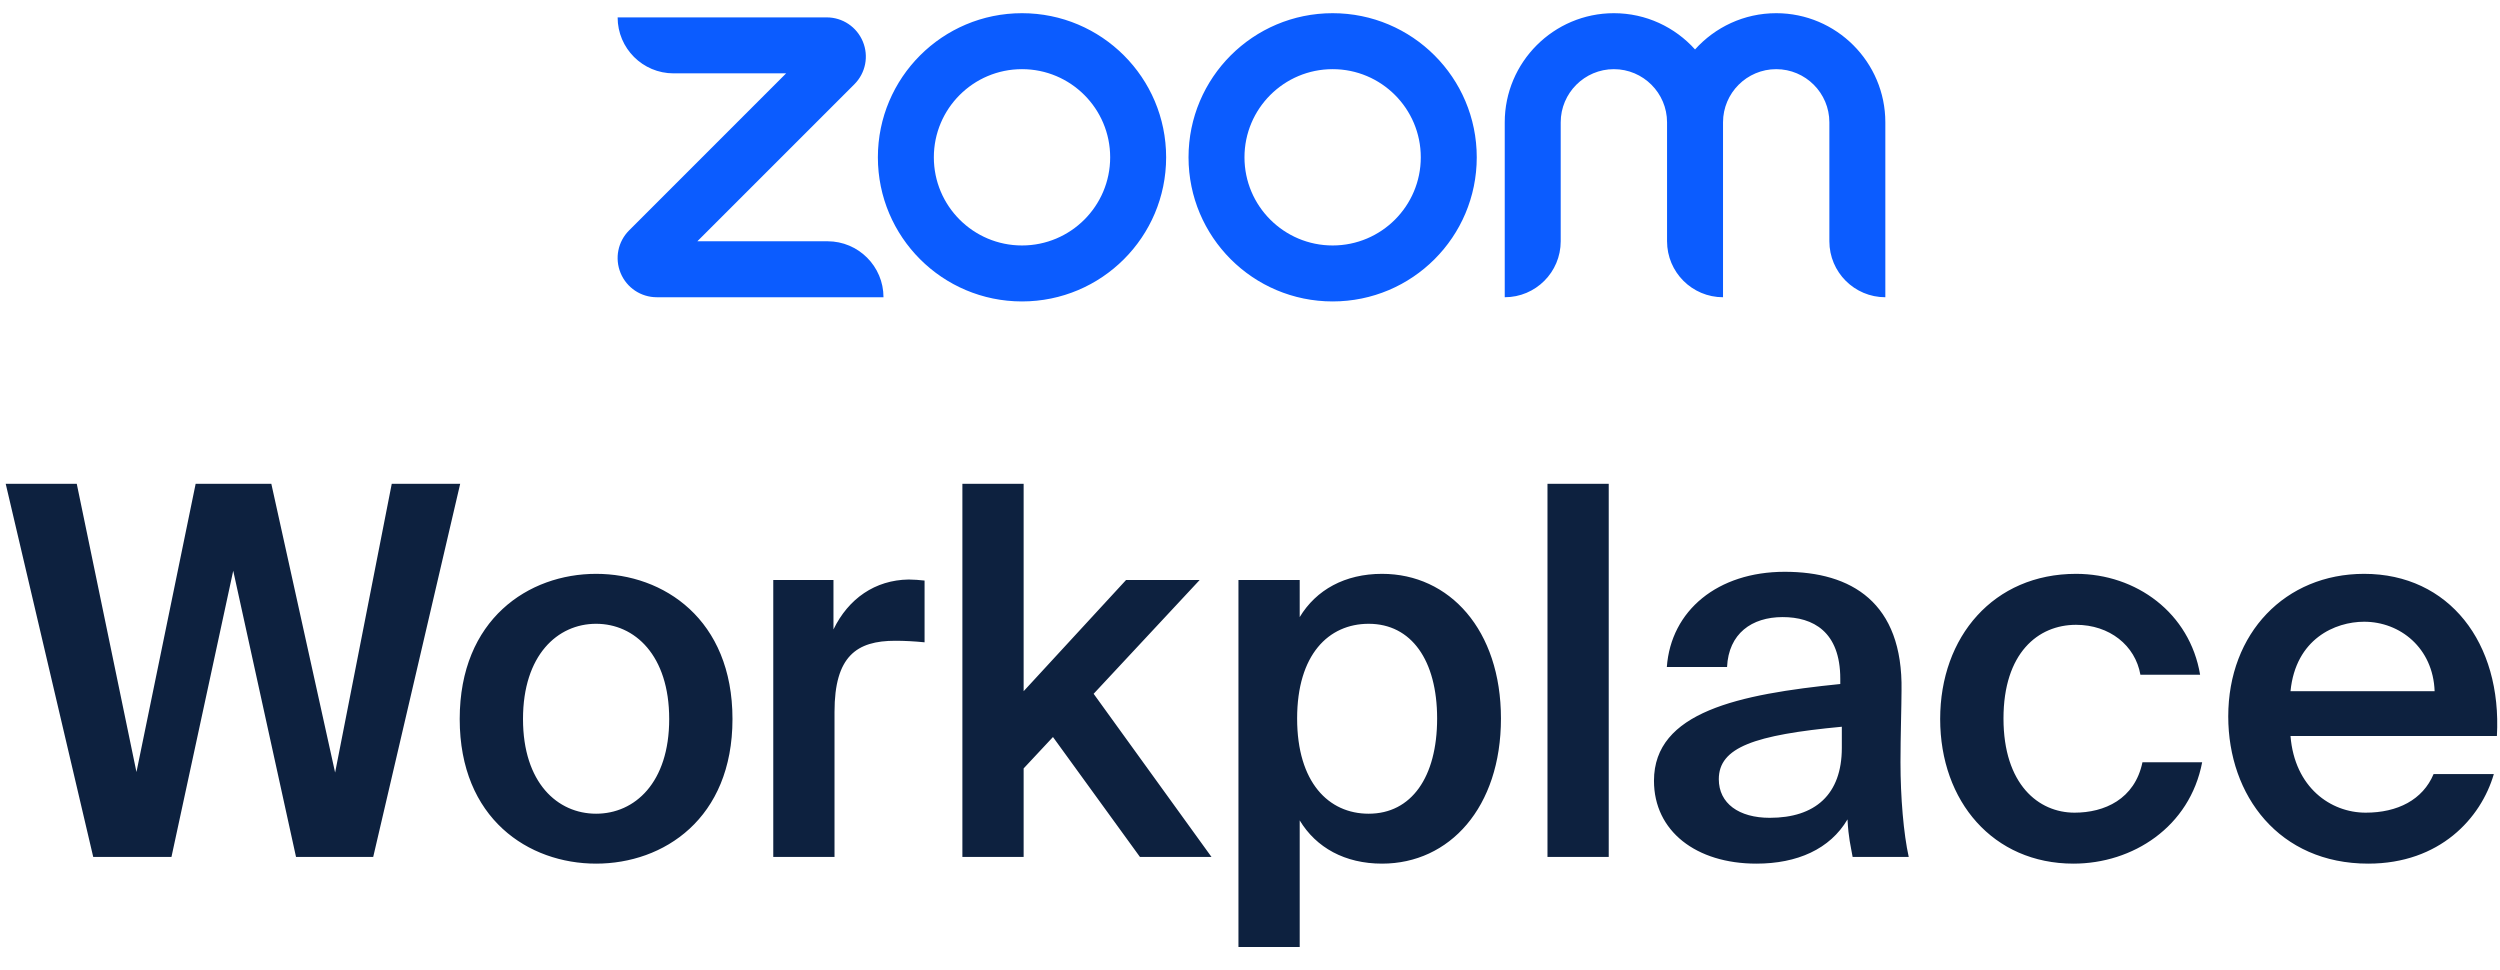 <svg width="100%" height="100%" viewBox="0 0 134 52" fill="none" xmlns="http://www.w3.org/2000/svg"><path d="M20.998 25.931H24.666L20.004 45.932H15.867L12.501 30.593L9.19 45.932H4.997L0.306 25.931H4.114L7.314 41.38L10.487 25.931H14.543L17.962 41.408L20.998 25.931ZM31.951 46.291C28.336 46.291 24.64 43.89 24.64 38.539C24.64 33.186 28.336 30.758 31.951 30.758C35.565 30.758 39.261 33.186 39.261 38.539C39.261 43.89 35.565 46.291 31.951 46.291ZM35.869 38.539C35.869 35.118 34.02 33.435 31.951 33.435C29.881 33.435 28.033 35.118 28.033 38.539C28.033 41.959 29.881 43.615 31.951 43.615C34.02 43.615 35.869 41.959 35.869 38.539ZM47.985 34.345C45.916 34.345 44.73 35.172 44.73 38.152V45.932H41.447V31.089H44.674V33.738C45.474 32.083 46.909 31.089 48.703 31.062C48.951 31.062 49.309 31.089 49.557 31.118V34.428C49.005 34.373 48.482 34.345 47.985 34.345ZM54.867 37.048L60.356 31.089H64.301L58.619 37.187L64.936 45.932H61.101L56.439 39.504L54.867 41.187V45.932H51.584V25.931H54.867L54.867 37.048ZM69.664 33.076C70.546 31.614 72.091 30.758 74.078 30.758C77.692 30.758 80.451 33.766 80.451 38.511C80.451 43.284 77.692 46.291 74.078 46.291C72.091 46.291 70.546 45.435 69.664 43.973V50.76H66.381V31.089H69.664V33.076ZM77.03 38.511C77.03 35.393 75.651 33.435 73.361 33.435C71.209 33.435 69.526 35.09 69.526 38.511C69.526 41.932 71.209 43.615 73.361 43.615C75.651 43.615 77.03 41.656 77.03 38.511ZM82.945 45.932V25.931H86.228V45.932H82.945ZM98.639 36.663V36.386C98.639 33.848 97.177 33.076 95.549 33.076C93.894 33.076 92.653 33.959 92.57 35.752H89.342C89.563 32.717 92.074 30.648 95.66 30.648C99.218 30.648 102.005 32.276 101.922 37.021C101.922 37.766 101.866 39.504 101.866 40.856C101.866 42.732 102.032 44.691 102.308 45.932H99.301C99.191 45.297 99.081 44.939 99.026 43.919C98.087 45.518 96.322 46.291 94.142 46.291C90.915 46.291 88.653 44.552 88.653 41.849C88.653 38.152 93.205 37.214 98.639 36.663ZM92.128 41.766C92.128 43.063 93.205 43.835 94.86 43.835C97.288 43.835 98.722 42.594 98.722 40.084V38.953C94.033 39.394 92.128 40.056 92.128 41.766ZM114.726 36.166C114.449 34.593 113.07 33.49 111.276 33.49C109.235 33.49 107.387 35.007 107.387 38.511C107.387 42.042 109.263 43.559 111.194 43.559C112.794 43.559 114.422 42.842 114.836 40.856H118.036C117.374 44.331 114.311 46.291 111.139 46.291C106.835 46.291 103.993 42.953 103.993 38.539C103.993 34.124 106.862 30.758 111.276 30.758C114.505 30.758 117.374 32.855 117.926 36.166L114.726 36.166ZM126.8 43.559C128.51 43.559 129.861 42.87 130.44 41.491H133.669C132.979 43.863 130.772 46.291 126.937 46.291C122.165 46.291 119.434 42.649 119.434 38.401C119.434 33.931 122.495 30.758 126.717 30.758C131.269 30.758 134.11 34.456 133.834 39.449H122.771C122.992 42.208 124.923 43.559 126.8 43.559ZM130.496 37.048C130.413 34.731 128.647 33.325 126.717 33.325C125.172 33.325 123.048 34.235 122.771 37.048H130.496Z" fill="#0D213F"></path><path d="M47.355 15.932H35.206C34.353 15.932 33.592 15.424 33.265 14.636C32.939 13.848 33.118 12.95 33.721 12.348L42.136 3.932H36.105C34.448 3.932 33.105 2.589 33.105 0.932H44.309C45.161 0.932 45.922 1.441 46.249 2.229C46.575 3.016 46.396 3.914 45.794 4.517L37.378 12.932H44.355C46.011 12.932 47.355 14.275 47.355 15.932ZM101.054 6.557C101.054 3.332 98.43 0.707 95.204 0.707C93.479 0.707 91.926 1.459 90.854 2.651C89.783 1.459 88.23 0.707 86.504 0.707C83.279 0.707 80.654 3.332 80.654 6.557V15.932C82.311 15.932 83.654 14.589 83.654 12.932V6.557C83.654 4.986 84.933 3.707 86.504 3.707C88.076 3.707 89.354 4.986 89.354 6.557V12.932C89.354 14.589 90.698 15.932 92.354 15.932V6.557C92.354 4.986 93.633 3.707 95.204 3.707C96.776 3.707 98.054 4.986 98.054 6.557V12.932C98.054 14.589 99.398 15.932 101.054 15.932L101.054 6.557ZM79.154 8.432C79.154 12.699 75.696 16.157 71.43 16.157C67.163 16.157 63.705 12.699 63.705 8.432C63.705 4.166 67.163 0.707 71.429 0.707C75.696 0.707 79.154 4.166 79.154 8.432ZM76.154 8.432C76.154 5.823 74.039 3.707 71.43 3.707C68.82 3.707 66.704 5.823 66.704 8.432C66.704 11.042 68.82 13.157 71.43 13.157C74.039 13.157 76.154 11.042 76.154 8.432ZM62.505 8.432C62.505 12.699 59.046 16.157 54.779 16.157C50.513 16.157 47.054 12.699 47.054 8.432C47.054 4.166 50.513 0.707 54.779 0.707C59.046 0.707 62.505 4.166 62.505 8.432ZM59.505 8.432C59.505 5.823 57.389 3.707 54.779 3.707C52.17 3.707 50.054 5.823 50.054 8.432C50.054 11.042 52.17 13.157 54.779 13.157C57.389 13.157 59.505 11.042 59.505 8.432Z" fill="#0B5CFF"></path></svg>